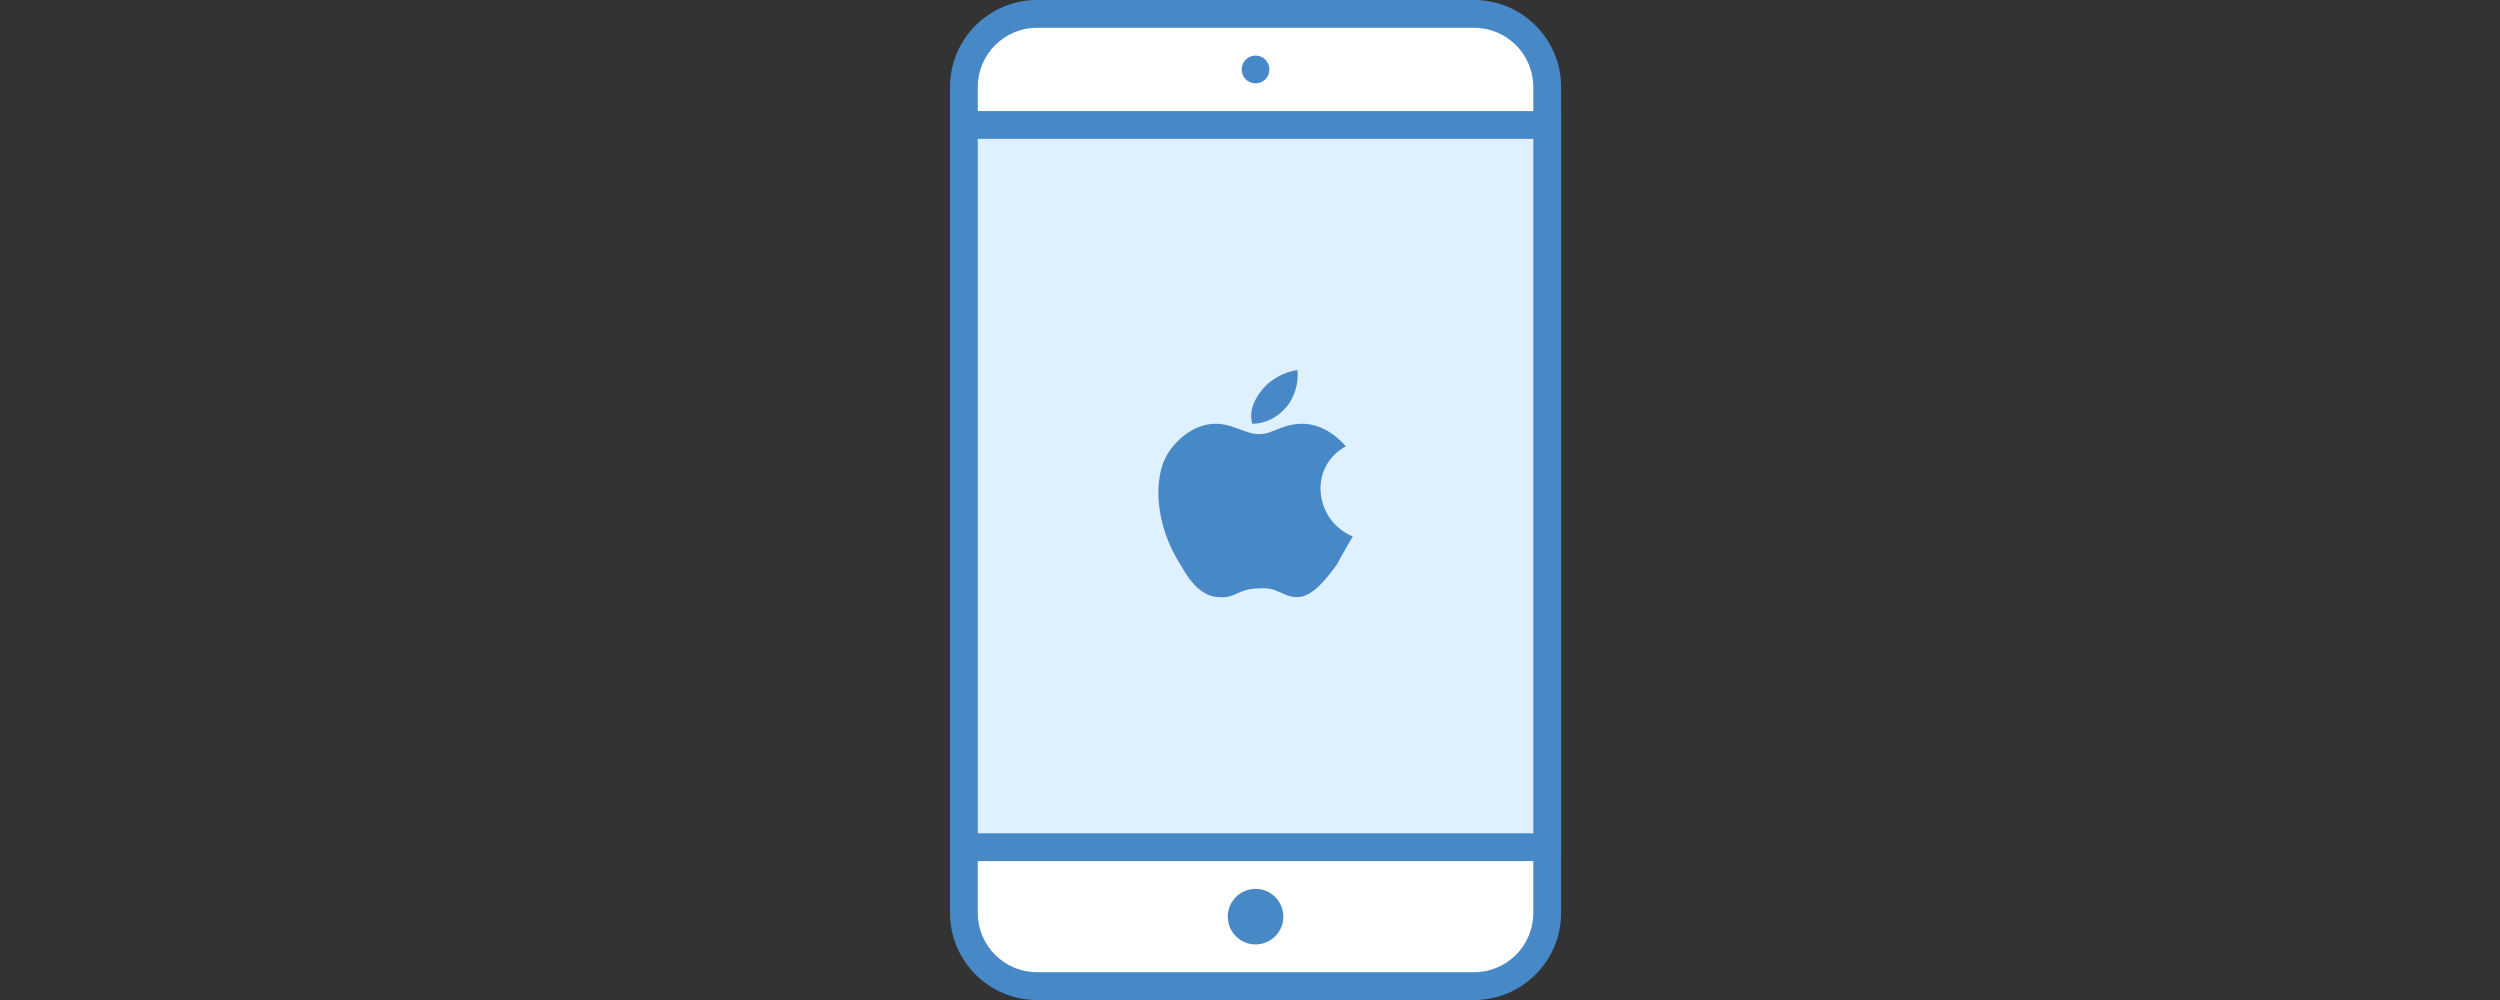 <svg width="100" height="40" viewBox="0 0 100 40" fill="none" xmlns="http://www.w3.org/2000/svg">
<rect x="0" y="0" width="100" height="40" fill="#333333" stroke="none"/>
<path d="M41.481 39.444C39.868 39.444 38.555 38.13 38.555 36.517V3.481C38.555 1.868 39.868 0.555 41.481 0.555H58.961C60.575 0.555 61.888 1.868 61.888 3.481V36.517C61.888 38.13 60.575 39.444 58.961 39.444H41.481Z" fill="white"/>
<path d="M58.962 1.111C60.27 1.111 61.333 2.174 61.333 3.482V36.518C61.333 37.826 60.27 38.889 58.962 38.889H41.482C40.174 38.889 39.111 37.826 39.111 36.518V3.482C39.111 2.174 40.174 1.111 41.482 1.111H58.962ZM58.962 0H41.482C39.559 0 38 1.559 38 3.482V36.518C38 38.441 39.559 40 41.482 40H58.962C60.886 40 62.444 38.441 62.444 36.518V3.482C62.444 1.559 60.886 0 58.962 0Z" fill="#4788C7"/>
<path d="M61.888 5H38.555V33.889H61.888V5Z" fill="#DFF0FE"/>
<path d="M61.333 5.554V33.332H39.111V5.554H61.333ZM62.444 4.443H38V34.443H62.444V4.443Z" fill="#4788C7"/>
<path d="M50.222 37.777C50.836 37.777 51.334 37.279 51.334 36.666C51.334 36.052 50.836 35.555 50.222 35.555C49.609 35.555 49.111 36.052 49.111 36.666C49.111 37.279 49.609 37.777 50.222 37.777Z" fill="#4788C7"/>
<path d="M50.222 3.334C50.528 3.334 50.777 3.085 50.777 2.778C50.777 2.471 50.528 2.223 50.222 2.223C49.915 2.223 49.666 2.471 49.666 2.778C49.666 3.085 49.915 3.334 50.222 3.334Z" fill="#4788C7"/>
<path d="M50.507 15.563C50.853 15.147 51.408 14.87 51.894 14.801C51.962 15.355 51.755 15.91 51.478 16.256C51.131 16.672 50.646 16.95 50.091 16.95C49.952 16.464 50.16 15.979 50.507 15.563ZM53.488 22.565C53.072 23.12 52.517 23.883 51.894 23.883C51.27 23.883 51.131 23.467 50.368 23.536C49.536 23.536 49.397 23.952 48.773 23.883C48.08 23.883 47.595 23.259 47.248 22.635C46.208 21.041 46.069 19.1 46.762 18.06C47.248 17.366 47.941 16.951 48.635 16.951C49.328 16.951 49.813 17.366 50.368 17.366C50.922 17.366 51.269 16.951 52.101 16.951C52.726 16.951 53.349 17.297 53.835 17.852C52.309 18.684 52.587 20.833 54.112 21.457C53.835 21.941 53.697 22.15 53.488 22.565Z" fill="#4788C7"/>
</svg>
